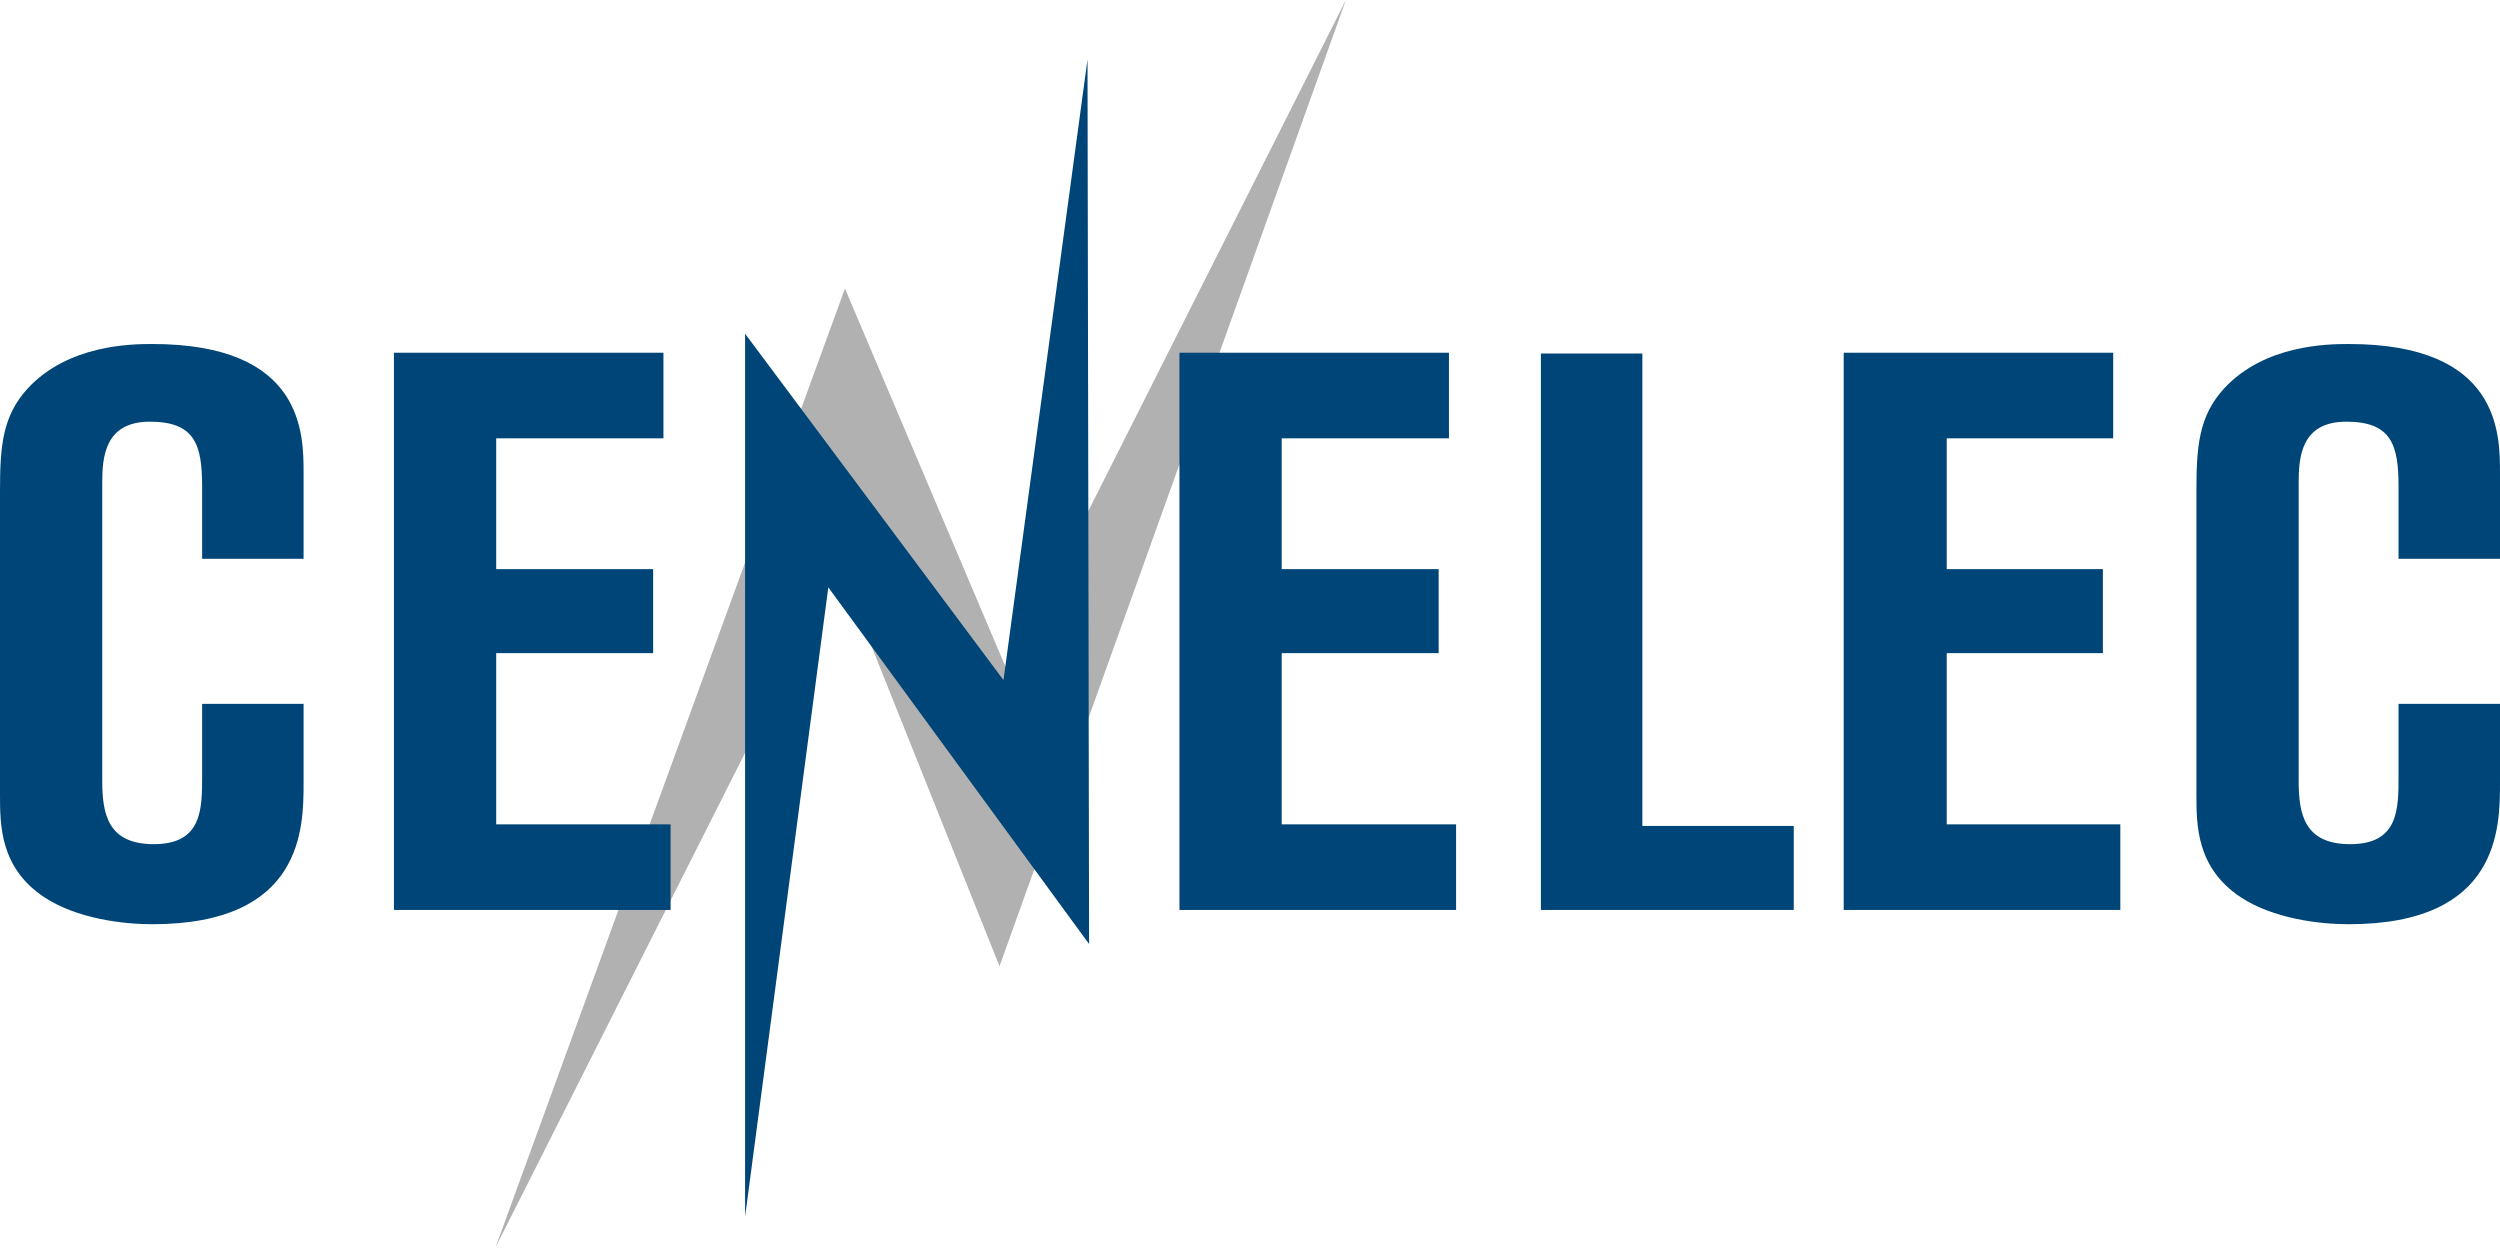 <?xml version="1.0" encoding="utf-8"?>
<!-- Generator: Adobe Illustrator 24.3.0, SVG Export Plug-In . SVG Version: 6.00 Build 0)  -->
<svg version="1.1" id="layer" xmlns="http://www.w3.org/2000/svg" xmlns:xlink="http://www.w3.org/1999/xlink" x="0px" y="0px"
	 viewBox="0 0 315.4 157.4" style="enable-background:new 0 0 315.4 157.4;" xml:space="preserve">
<style type="text/css">
	.st0{fill:#B2B1B1;}
	.st1{fill:#004577;}
</style>
<polygon class="st0" points="127.1,84.7 106.6,36.4 62.5,157.4 105.9,71.4 126.1,121.9 169.8,0 "/>
<polygon class="st1" points="94,153.5 94,42.1 126.6,85.8 137.2,7.5 137.4,119.1 104.5,74.1 "/>
<g>
	<path class="st1" d="M25.5,70.3v-8.9c0-5.3-0.9-8.2-6.6-8.2c-5.7,0-6,4.5-6,7.7v37.6c0,4.2,0.7,8,6.5,8c6.1,0,6.1-4.4,6.1-8.6v-9.1
		h12.8v9.9c0,5.7,0,17.9-19.1,17.9c-3.7,0-9.5-0.7-13.6-3.4c-5.6-3.7-5.6-9.1-5.6-13V62c0-5.7,0.3-9.5,3.5-13
		c5.1-5.5,13-5.6,15.7-5.6c19.1,0,19.1,11.3,19.1,16.3v10.8H25.5V70.3z"/>
	<polygon class="st1" points="49.7,44.5 83.7,44.5 83.7,55.3 62.6,55.3 62.6,71.8 82.4,71.8 82.4,82.4 62.6,82.4 62.6,104 84.6,104 
		84.6,114.8 49.7,114.8 	"/>
	<polygon class="st1" points="148.8,44.5 182.8,44.5 182.8,55.3 161.7,55.3 161.7,71.8 181.5,71.8 181.5,82.4 161.7,82.4 161.7,104 
		183.7,104 183.7,114.8 148.8,114.8 	"/>
	<polygon class="st1" points="194.4,44.6 207.2,44.6 207.2,104.2 226.3,104.2 226.3,114.8 194.4,114.8 	"/>
	<polygon class="st1" points="232.6,44.5 266.6,44.5 266.6,55.3 245.6,55.3 245.6,71.8 265.3,71.8 265.3,82.4 245.6,82.4 245.6,104 
		267.5,104 267.5,114.8 232.6,114.8 	"/>
	<path class="st1" d="M302.6,70.3v-8.9c0-5.3-0.9-8.2-6.6-8.2s-6,4.5-6,7.7v37.6c0,4.2,0.7,8,6.5,8c6.1,0,6.1-4.4,6.1-8.6v-9.1h12.8
		v9.9c0,5.7,0,17.9-19.1,17.9c-3.7,0-9.5-0.7-13.6-3.4c-5.6-3.7-5.6-9.1-5.6-13V62c0-5.7,0.3-9.5,3.5-13c5.1-5.5,13-5.6,15.7-5.6
		c19.1,0,19.1,11.3,19.1,16.3v10.8h-12.8V70.3z"/>
</g>
</svg>
